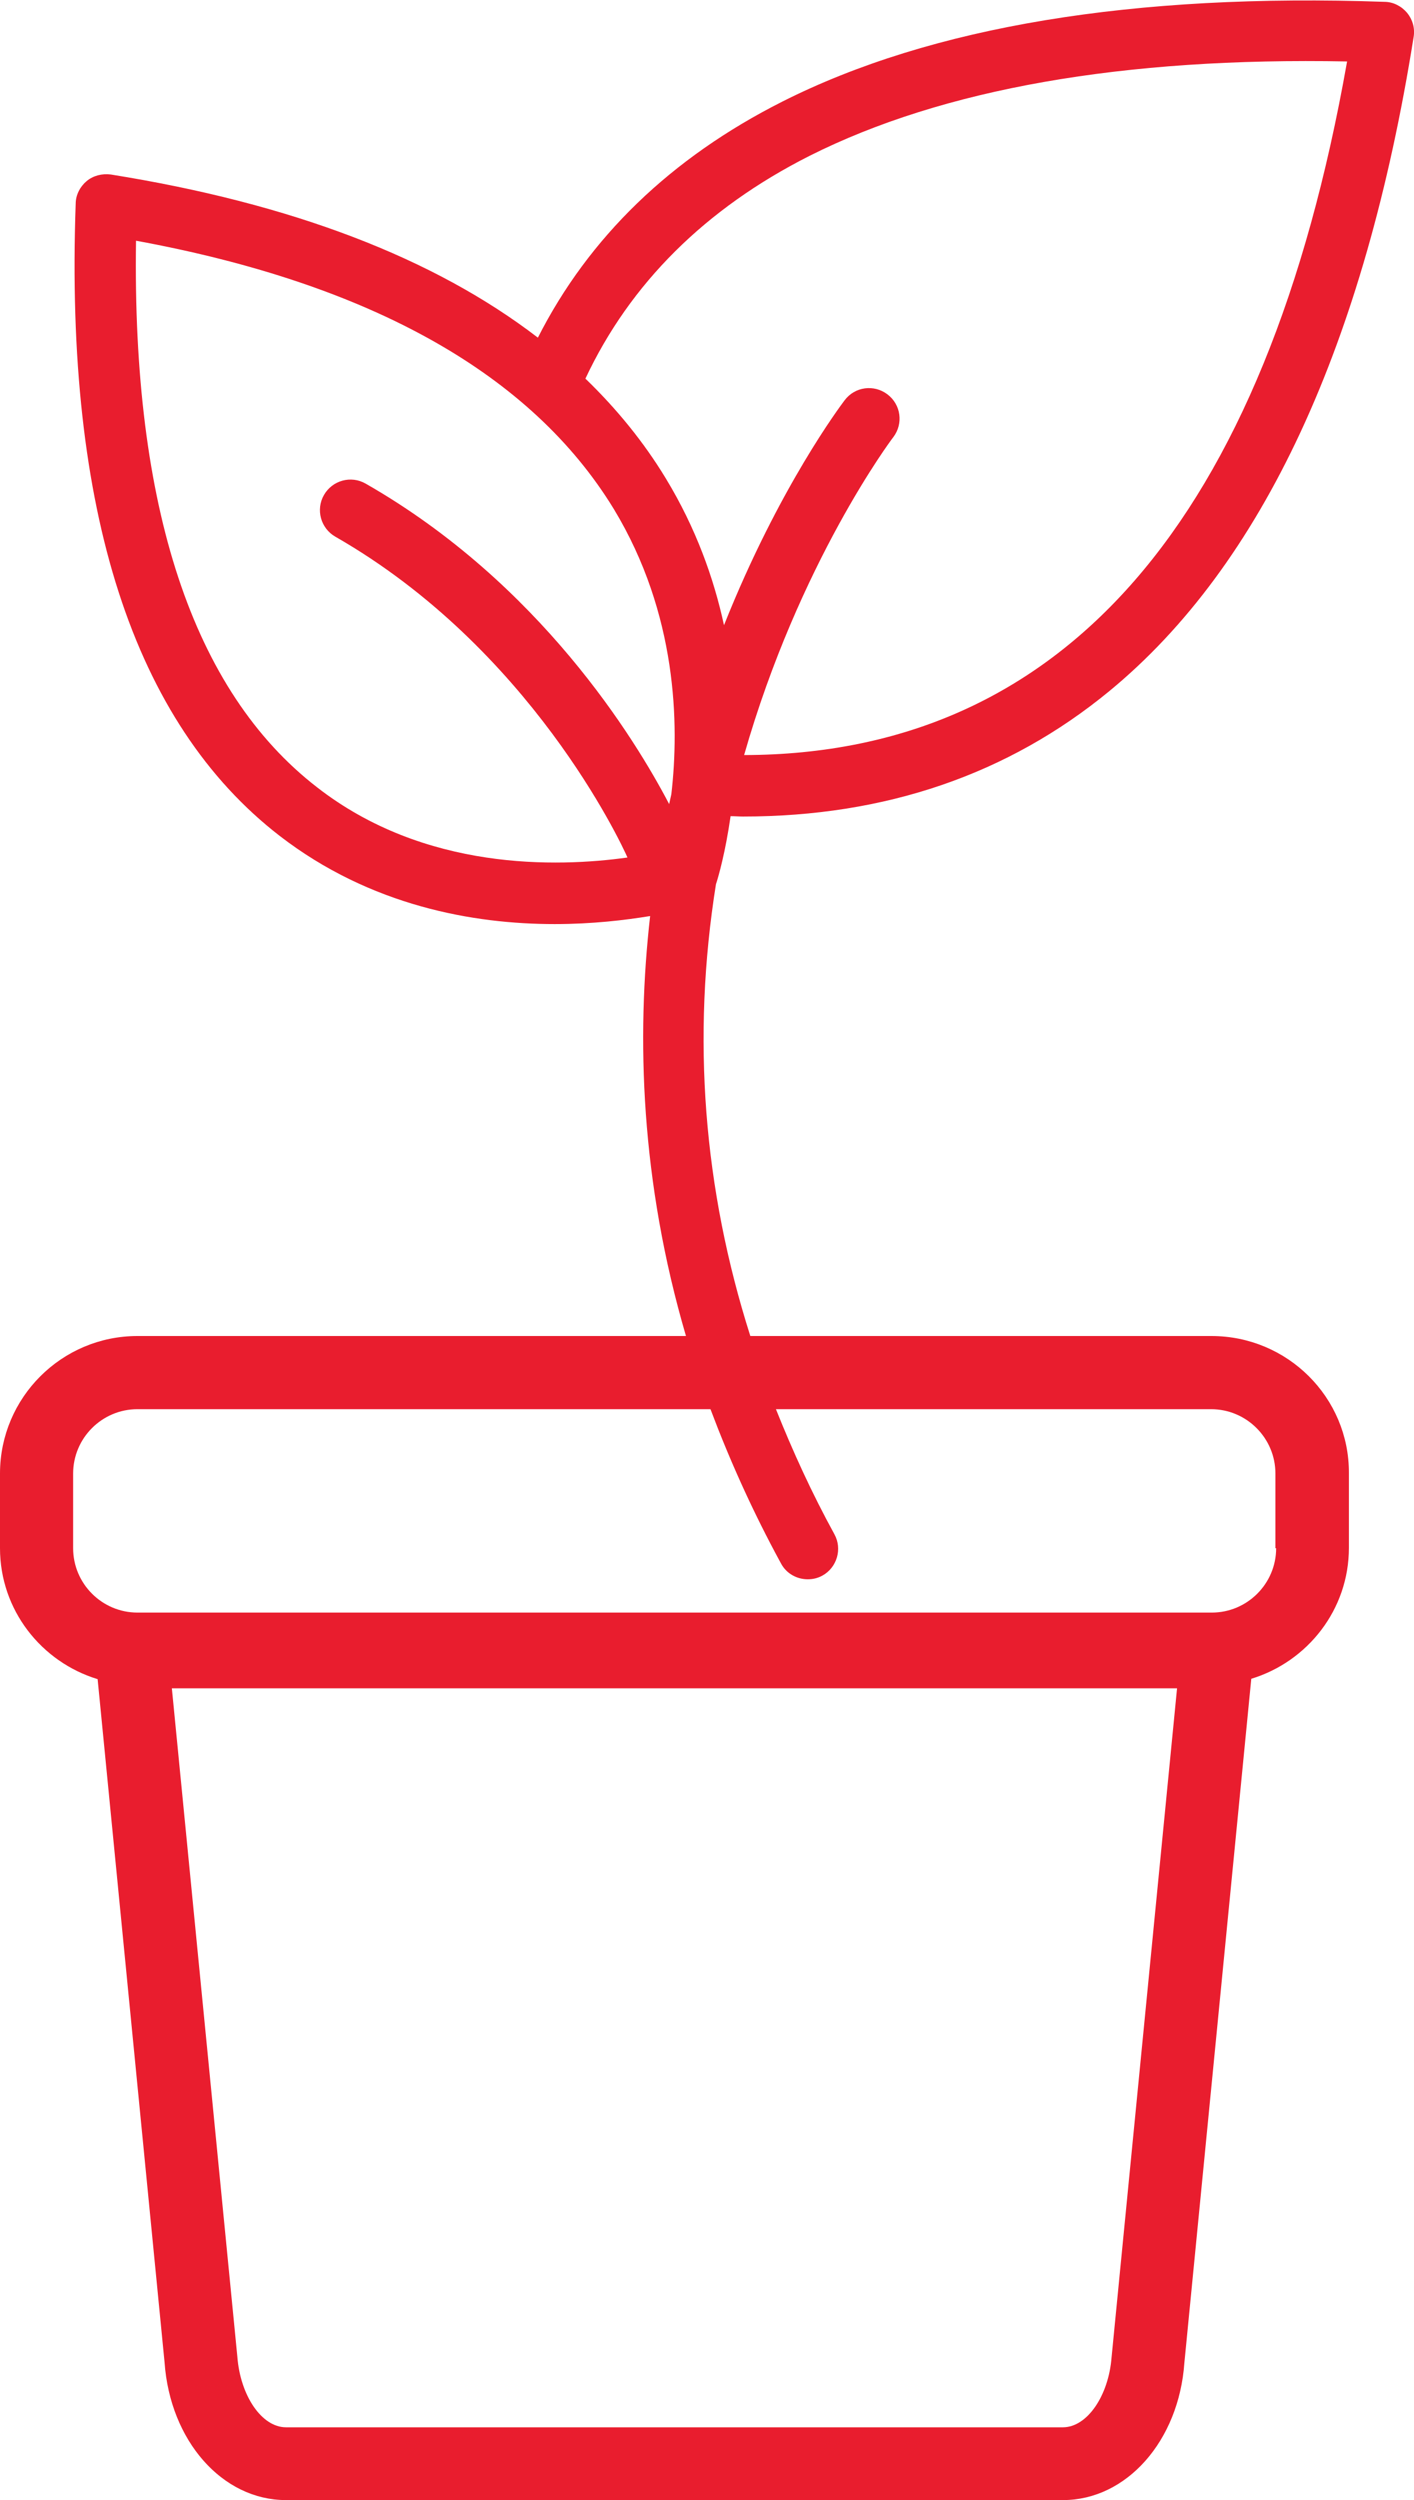 <?xml version="1.0" encoding="utf-8"?>
<!-- Generator: Adobe Illustrator 24.1.1, SVG Export Plug-In . SVG Version: 6.00 Build 0)  -->
<svg version="1.1" id="Layer_1" xmlns="http://www.w3.org/2000/svg" xmlns:xlink="http://www.w3.org/1999/xlink" x="0px" y="0px"
	 viewBox="0 0 38.67 68.34" style="enable-background:new 0 0 38.67 68.34;" xml:space="preserve">
<style type="text/css">
	.st0{fill:#E91D2E;}
</style>
<path class="st0" d="M33.13,36.52H20.52c-1.28-4.02-1.61-8.15-0.94-12.35c0.07-0.21,0.26-0.88,0.4-1.86c0.11,0,0.23,0.01,0.34,0.01
	c3.89,0,7.25-1.15,10.02-3.43c4.18-3.44,6.98-9.46,8.32-17.88c0.04-0.24-0.03-0.48-0.18-0.66c-0.15-0.18-0.38-0.3-0.62-0.3
	c-6.85-0.24-12.39,0.67-16.47,2.73c-3.05,1.54-5.29,3.71-6.68,6.45C11.87,7.05,7.97,5.56,3.03,4.77C2.79,4.74,2.55,4.8,2.37,4.95
	c-0.18,0.15-0.3,0.38-0.3,0.62c-0.3,8.38,1.58,14.19,5.58,17.28c2.49,1.92,5.31,2.41,7.52,2.41c1.04,0,1.94-0.11,2.61-0.22
	c-0.38,3.33-0.26,7.25,0.98,11.48h-15C1.69,36.52,0,38.2,0,40.28v2.04c0,1.69,1.13,3.11,2.67,3.58L4.5,64.57
	c0.15,2.15,1.58,3.77,3.32,3.77h21.25c1.74,0,3.17-1.62,3.32-3.75l1.83-18.7c1.54-0.47,2.67-1.89,2.67-3.58v-2.04
	C36.9,38.2,35.21,36.52,33.13,36.52z M22.14,4.26c3.64-1.83,8.58-2.7,14.7-2.58c-2.22,12.57-7.77,18.94-16.49,18.96
	c1.5-5.25,4.03-8.63,4.08-8.69c0.28-0.37,0.21-0.89-0.16-1.17c-0.37-0.28-0.89-0.21-1.17,0.16c-0.09,0.12-1.8,2.38-3.3,6.15
	c-0.28-1.29-0.77-2.66-1.59-4.01c-0.6-0.99-1.34-1.9-2.2-2.73C17.23,7.75,19.29,5.7,22.14,4.26z M18.36,21.71
	c-0.02,0.09-0.04,0.18-0.06,0.27c-0.93-1.78-3.54-6.04-8.3-8.76c-0.4-0.23-0.91-0.09-1.14,0.31c-0.23,0.4-0.09,0.91,0.31,1.14
	c5.33,3.05,7.81,8.36,7.99,8.77c-1.93,0.27-5.55,0.37-8.49-1.92c-3.4-2.63-5.06-7.66-4.95-14.94c6.43,1.18,10.82,3.65,13.07,7.34
	C18.52,16.78,18.58,19.8,18.36,21.71z M30.4,64.43c-0.08,1.06-0.67,1.92-1.33,1.92H7.82c-0.66,0-1.25-0.86-1.33-1.94L4.7,46.15
	h27.49L30.4,64.43z M34.9,42.32c0,0.97-0.79,1.76-1.76,1.76H3.76C2.79,44.08,2,43.29,2,42.32v-2.04c0-0.97,0.79-1.76,1.76-1.76
	h15.67c0.52,1.38,1.15,2.79,1.93,4.22c0.15,0.28,0.44,0.43,0.73,0.43c0.14,0,0.27-0.03,0.4-0.1c0.4-0.22,0.55-0.73,0.33-1.13
	c-0.62-1.13-1.14-2.27-1.6-3.42h11.9c0.97,0,1.76,0.79,1.76,1.76V42.32z"/>
</svg>
